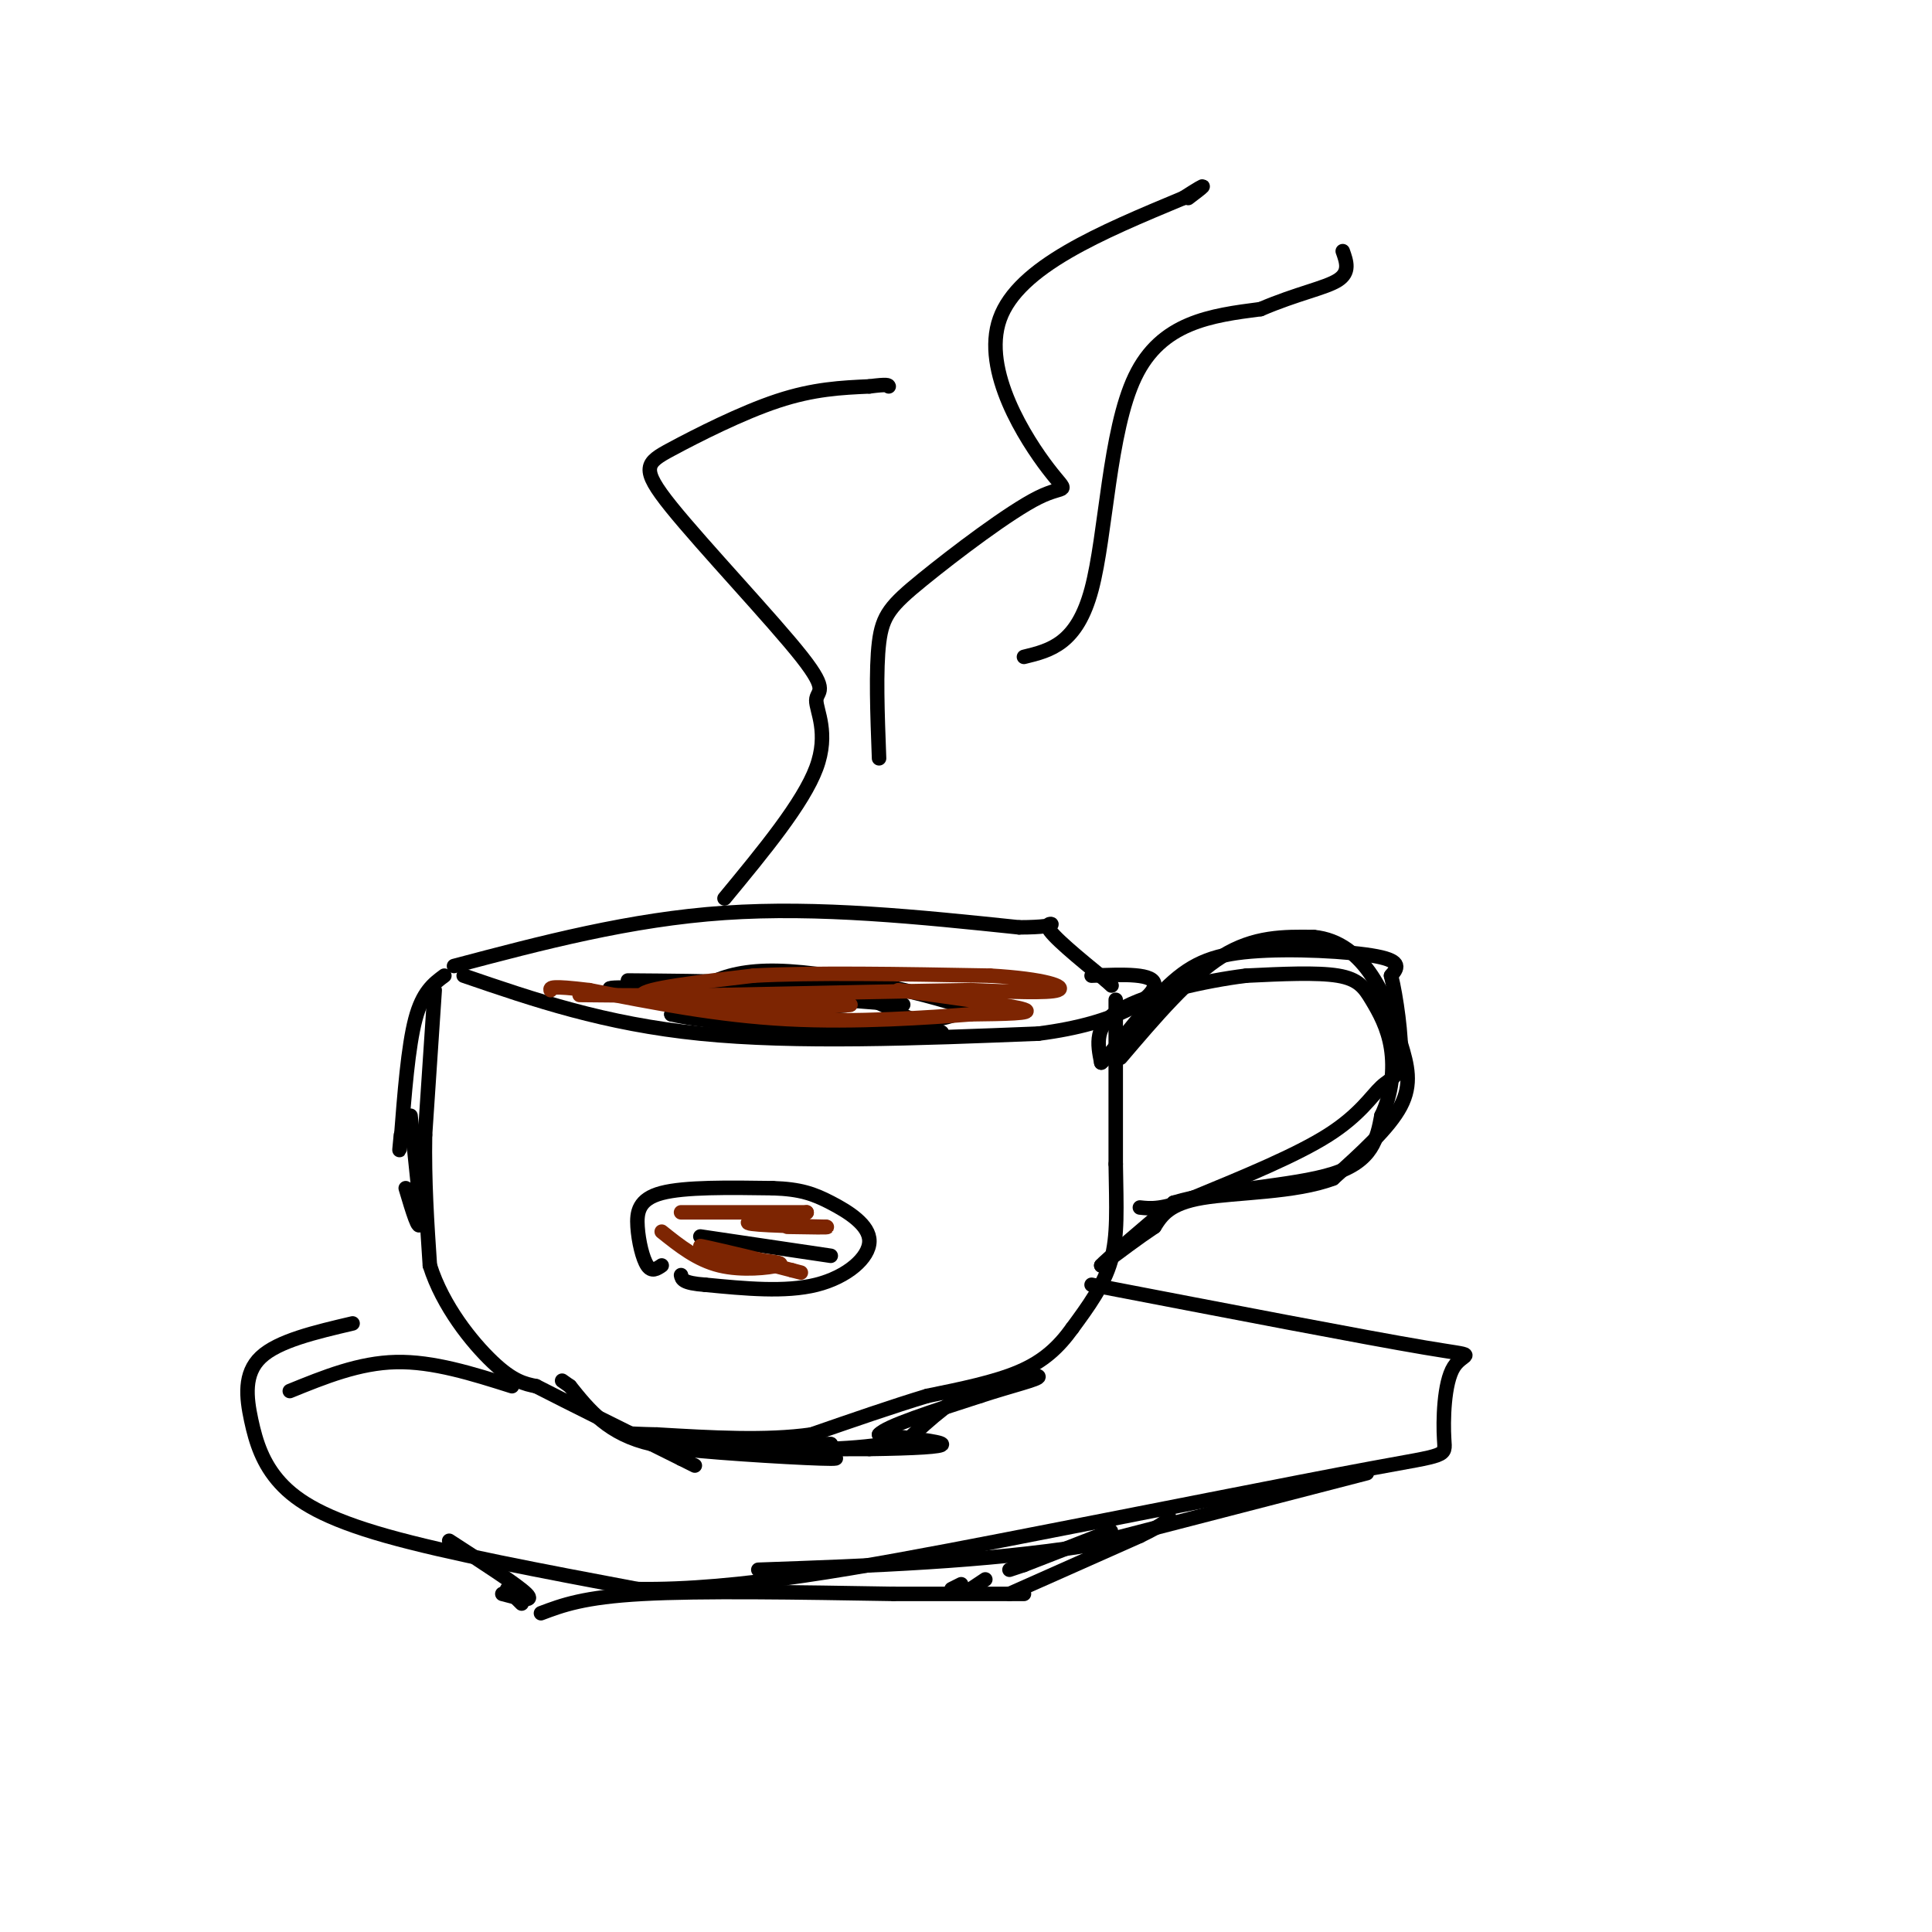 <svg viewBox='0 0 400 400' version='1.1' xmlns='http://www.w3.org/2000/svg' xmlns:xlink='http://www.w3.org/1999/xlink'><g fill='none' stroke='rgb(0,0,0)' stroke-width='3' stroke-linecap='round' stroke-linejoin='round'><path d='M90,205c0.000,0.000 -2.000,30.000 -2,30'/><path d='M88,235c-0.167,9.500 0.417,18.250 1,27'/><path d='M89,262c2.644,8.422 8.756,15.978 13,20c4.244,4.022 6.622,4.511 9,5'/><path d='M111,287c6.500,3.333 18.250,9.167 30,15'/><path d='M141,302c5.000,2.500 2.500,1.250 0,0'/><path d='M231,207c0.000,0.000 0.000,34.000 0,34'/><path d='M231,241c0.133,9.111 0.467,14.889 -1,20c-1.467,5.111 -4.733,9.556 -8,14'/><path d='M222,275c-2.844,3.956 -5.956,6.844 -11,9c-5.044,2.156 -12.022,3.578 -19,5'/><path d='M192,289c-7.167,2.167 -15.583,5.083 -24,8'/><path d='M168,297c-9.333,1.333 -20.667,0.667 -32,0'/><path d='M136,297c-6.800,-0.133 -7.800,-0.467 -6,0c1.800,0.467 6.400,1.733 11,3'/><path d='M141,300c9.222,1.000 26.778,2.000 31,2c4.222,0.000 -4.889,-1.000 -14,-2'/><path d='M158,300c-6.889,-0.311 -17.111,-0.089 -14,0c3.111,0.089 19.556,0.044 36,0'/><path d='M180,300c9.511,-0.133 15.289,-0.467 15,-1c-0.289,-0.533 -6.644,-1.267 -13,-2'/><path d='M182,297c1.333,-1.667 11.167,-4.833 21,-8'/><path d='M203,289c6.500,-2.131 12.250,-3.458 12,-4c-0.250,-0.542 -6.500,-0.298 -12,2c-5.500,2.298 -10.250,6.649 -15,11'/><path d='M188,298c-8.289,2.200 -21.511,2.200 -25,2c-3.489,-0.200 2.756,-0.600 9,-1'/><path d='M172,299c-4.667,-0.167 -20.833,-0.083 -37,0'/><path d='M135,299c-9.000,-2.000 -13.000,-7.000 -17,-12'/><path d='M118,287c-2.833,-2.000 -1.417,-1.000 0,0'/><path d='M232,219c7.167,-8.417 14.333,-16.833 21,-21c6.667,-4.167 12.833,-4.083 19,-4'/><path d='M272,194c5.338,0.504 9.183,3.764 12,8c2.817,4.236 4.604,9.448 6,14c1.396,4.552 2.399,8.443 0,13c-2.399,4.557 -8.199,9.778 -14,15'/><path d='M276,244c-7.733,2.956 -20.067,2.844 -27,4c-6.933,1.156 -8.467,3.578 -10,6'/><path d='M239,254c-3.500,2.333 -7.250,5.167 -11,8'/><path d='M228,262c0.667,-0.833 7.833,-6.917 15,-13'/><path d='M243,249c9.222,-2.822 24.778,-3.378 33,-6c8.222,-2.622 9.111,-7.311 10,-12'/><path d='M286,231c2.191,-4.501 2.670,-9.753 2,-14c-0.670,-4.247 -2.488,-7.490 -4,-10c-1.512,-2.510 -2.718,-4.289 -7,-5c-4.282,-0.711 -11.641,-0.356 -19,0'/><path d='M258,202c-8.556,1.067 -20.444,3.733 -26,7c-5.556,3.267 -4.778,7.133 -4,11'/><path d='M228,220c1.640,-1.207 7.738,-9.726 13,-15c5.262,-5.274 9.686,-7.305 18,-8c8.314,-0.695 20.518,-0.056 26,1c5.482,1.056 4.241,2.528 3,4'/><path d='M288,202c1.073,4.223 2.257,12.781 2,17c-0.257,4.219 -1.954,4.097 -4,6c-2.046,1.903 -4.442,5.829 -11,10c-6.558,4.171 -17.279,8.585 -28,13'/><path d='M247,248c-6.500,2.500 -8.750,2.250 -11,2'/><path d='M96,202c14.583,5.000 29.167,10.000 49,12c19.833,2.000 44.917,1.000 70,0'/><path d='M215,214c16.800,-2.133 23.800,-7.467 24,-10c0.200,-2.533 -6.400,-2.267 -13,-2'/><path d='M94,200c18.250,-4.833 36.500,-9.667 56,-11c19.500,-1.333 40.250,0.833 61,3'/><path d='M211,192c10.289,-0.022 5.511,-1.578 6,0c0.489,1.578 6.244,6.289 12,11'/><path d='M229,203c2.000,1.833 1.000,0.917 0,0'/><path d='M137,262c-1.030,0.702 -2.060,1.405 -3,0c-0.940,-1.405 -1.792,-4.917 -2,-8c-0.208,-3.083 0.226,-5.738 5,-7c4.774,-1.262 13.887,-1.131 23,-1'/><path d='M160,246c5.689,0.183 8.411,1.142 12,3c3.589,1.858 8.043,4.616 8,8c-0.043,3.384 -4.584,7.396 -11,9c-6.416,1.604 -14.708,0.802 -23,0'/><path d='M146,266c-4.667,-0.333 -4.833,-1.167 -5,-2'/><path d='M145,256c0.000,0.000 27.000,4.000 27,4'/><path d='M130,203c16.644,0.133 33.289,0.267 43,2c9.711,1.733 12.489,5.067 16,6c3.511,0.933 7.756,-0.533 12,-2'/><path d='M201,209c-6.044,-2.489 -27.156,-7.711 -40,-8c-12.844,-0.289 -17.422,4.356 -22,9'/><path d='M139,210c9.911,2.467 45.689,4.133 54,4c8.311,-0.133 -10.844,-2.067 -30,-4'/><path d='M163,210c-13.467,-1.733 -32.133,-4.067 -36,-5c-3.867,-0.933 7.067,-0.467 18,0'/><path d='M145,205c10.000,0.500 26.000,1.750 42,3'/><path d='M150,186c8.148,-9.868 16.297,-19.736 19,-27c2.703,-7.264 -0.039,-11.925 0,-14c0.039,-2.075 2.858,-1.564 -3,-9c-5.858,-7.436 -20.395,-22.818 -27,-31c-6.605,-8.182 -5.278,-9.164 0,-12c5.278,-2.836 14.508,-7.524 22,-10c7.492,-2.476 13.246,-2.738 19,-3'/><path d='M180,80c3.833,-0.500 3.917,-0.250 4,0'/><path d='M182,157c-0.345,-9.194 -0.690,-18.388 0,-24c0.690,-5.612 2.414,-7.642 9,-13c6.586,-5.358 18.033,-14.044 24,-17c5.967,-2.956 6.453,-0.180 2,-6c-4.453,-5.820 -13.844,-20.234 -10,-31c3.844,-10.766 20.922,-17.883 38,-25'/><path d='M245,41c6.500,-4.167 3.750,-2.083 1,0'/><path d='M106,287c-8.167,-2.583 -16.333,-5.167 -24,-5c-7.667,0.167 -14.833,3.083 -22,6'/><path d='M73,274c-7.715,1.810 -15.429,3.620 -19,7c-3.571,3.380 -2.998,8.329 -2,13c0.998,4.671 2.423,9.065 6,13c3.577,3.935 9.308,7.410 22,11c12.692,3.590 32.346,7.295 52,11'/><path d='M132,329c20.603,0.313 46.110,-4.404 75,-10c28.890,-5.596 61.164,-12.071 77,-15c15.836,-2.929 15.234,-2.311 15,-6c-0.234,-3.689 -0.102,-11.686 2,-15c2.102,-3.314 6.172,-1.947 -6,-4c-12.172,-2.053 -40.586,-7.527 -69,-13'/></g>
<g fill='none' stroke='rgb(125,37,2)' stroke-width='3' stroke-linecap='round' stroke-linejoin='round'><path d='M145,208c14.833,-0.083 29.667,-0.167 31,0c1.333,0.167 -10.833,0.583 -23,1'/><path d='M153,209c-9.044,-0.333 -20.156,-1.667 -20,-3c0.156,-1.333 11.578,-2.667 23,-4'/><path d='M156,202c12.000,-0.667 30.500,-0.333 49,0'/><path d='M205,202c11.533,0.667 15.867,2.333 14,3c-1.867,0.667 -9.933,0.333 -18,0'/><path d='M201,205c-11.500,0.167 -31.250,0.583 -51,1'/><path d='M150,206c-13.500,0.167 -21.750,0.083 -30,0'/><path d='M186,205c11.750,1.583 23.500,3.167 26,4c2.500,0.833 -4.250,0.917 -11,1'/><path d='M201,210c-8.333,0.644 -23.667,1.756 -38,1c-14.333,-0.756 -27.667,-3.378 -41,-6'/><path d='M122,205c-8.167,-1.000 -8.083,-0.500 -8,0'/><path d='M141,251c0.000,0.000 26.000,0.000 26,0'/><path d='M167,251c0.667,0.400 -10.667,1.400 -12,2c-1.333,0.600 7.333,0.800 16,1'/><path d='M171,254c1.333,0.167 -3.333,0.083 -8,0'/><path d='M137,255c3.667,2.933 7.333,5.867 12,7c4.667,1.133 10.333,0.467 12,0c1.667,-0.467 -0.667,-0.733 -3,-1'/><path d='M158,261c-4.200,-1.044 -13.200,-3.156 -13,-3c0.200,0.156 9.600,2.578 19,5'/><path d='M164,263c3.167,0.833 1.583,0.417 0,0'/></g>
<g fill='none' stroke='rgb(0,0,0)' stroke-width='3' stroke-linecap='round' stroke-linejoin='round'><path d='M212,136c5.489,-1.333 10.978,-2.667 14,-14c3.022,-11.333 3.578,-32.667 9,-44c5.422,-11.333 15.711,-12.667 26,-14'/><path d='M261,64c7.556,-3.244 13.444,-4.356 16,-6c2.556,-1.644 1.778,-3.822 1,-6'/><path d='M283,305c0.000,0.000 -58.000,15.000 -58,15'/><path d='M225,320c-21.000,3.333 -44.500,4.167 -68,5'/><path d='M230,317c0.000,0.000 -18.000,7.000 -18,7'/><path d='M212,324c0.000,0.000 -3.000,1.000 -3,1'/><path d='M204,327c0.000,0.000 -3.000,2.000 -3,2'/><path d='M199,328c0.000,0.000 -2.000,1.000 -2,1'/><path d='M93,319c7.083,4.583 14.167,9.167 16,11c1.833,1.833 -1.583,0.917 -5,0'/><path d='M105,329c0.000,0.000 3.000,3.000 3,3'/><path d='M112,334c4.417,-1.667 8.833,-3.333 21,-4c12.167,-0.667 32.083,-0.333 52,0'/><path d='M185,330c13.167,0.000 20.083,0.000 27,0'/><path d='M209,330c0.000,0.000 27.000,-12.000 27,-12'/><path d='M236,318c5.500,-2.667 5.750,-3.333 6,-4'/><path d='M92,202c-2.250,1.667 -4.500,3.333 -6,9c-1.500,5.667 -2.250,15.333 -3,25'/><path d='M83,236c-0.500,4.000 -0.250,1.500 0,-1'/><path d='M85,231c1.083,9.750 2.167,19.500 2,22c-0.167,2.500 -1.583,-2.250 -3,-7'/></g>
</svg>
